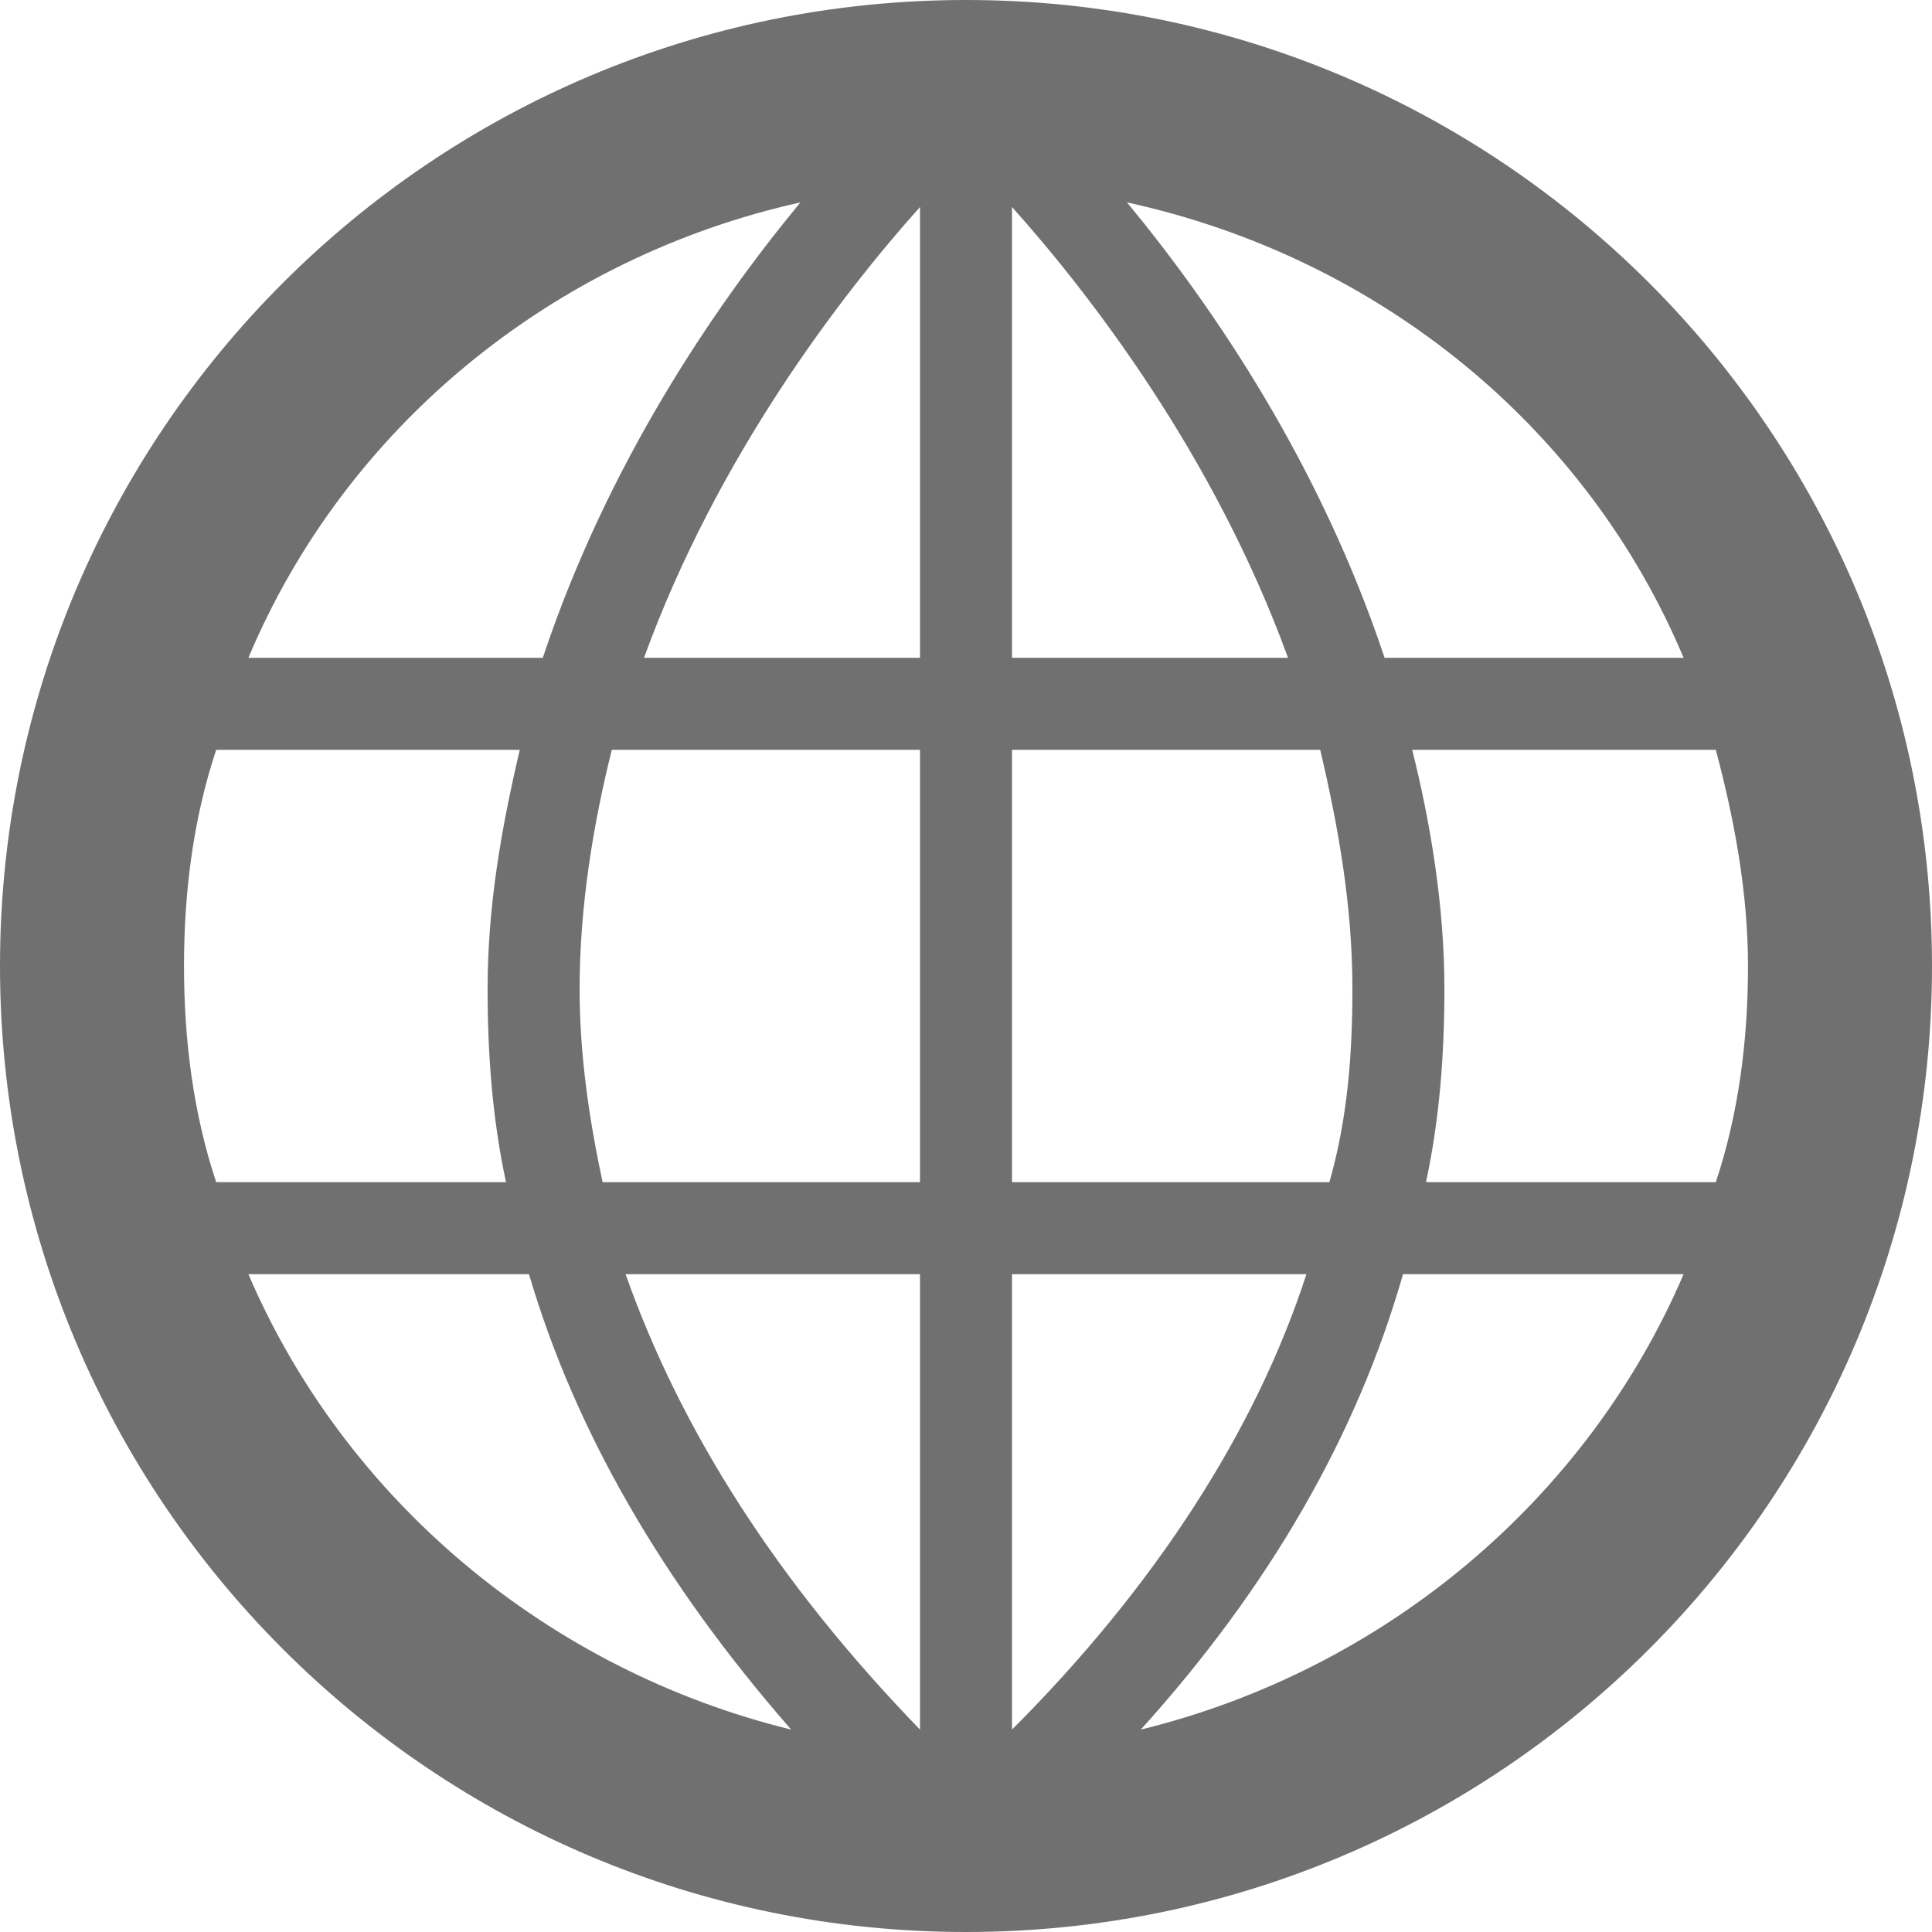 <?xml version="1.0" encoding="utf-8"?>
<!-- Generator: Adobe Illustrator 19.1.0, SVG Export Plug-In . SVG Version: 6.00 Build 0)  -->
<!DOCTYPE svg PUBLIC "-//W3C//DTD SVG 1.1//EN" "http://www.w3.org/Graphics/SVG/1.1/DTD/svg11.dtd">
<svg version="1.1" id="Layer_1" xmlns="http://www.w3.org/2000/svg" xmlns:xlink="http://www.w3.org/1999/xlink" x="0px" y="0px"
	 viewBox="0 0 42 42" enable-background="new 0 0 42 42" xml:space="preserve">
<path fill="#707070" d="M21,0C9.4,0,0,9.4,0,21c0,11.6,9.4,21,21,21c11.6,0,21-9.4,21-21C42,9.4,32.6,0,21,0z M17.4,4.4
	c-1.9,2.3-4.2,5.7-5.6,9.9H5.4C7.5,9.3,12,5.6,17.4,4.4z M4,21c0-1.6,0.2-3.2,0.7-4.7h6.6c-0.4,1.7-0.7,3.4-0.7,5.2
	c0,1.4,0.1,2.8,0.4,4.2H4.7C4.2,24.2,4,22.6,4,21z M5.4,27.7h6.1c1,3.4,2.9,6.7,5.7,9.9C11.9,36.3,7.5,32.6,5.4,27.7z M20,37.6
	c-3.1-3.2-5.2-6.5-6.4-9.9H20V37.6z M20,25.7h-6.9c-0.3-1.4-0.5-2.8-0.5-4.2c0-1.8,0.3-3.6,0.7-5.2H20V25.7z M20,14.3h-6
	c1.6-4.4,4.3-7.9,6-9.8V14.3z M36.6,14.3h-6.5c-1.4-4.2-3.7-7.6-5.6-9.9C30,5.6,34.5,9.3,36.6,14.3z M22,4.5c1.7,1.9,4.4,5.4,6,9.8
	h-6V4.5z M22,16.3h6.7c0.4,1.7,0.7,3.4,0.7,5.2c0,1.4-0.1,2.8-0.5,4.2H22V16.3z M22,27.7h6.4c-1.1,3.4-3.3,6.8-6.4,9.9V27.7z
	 M24.8,37.6c2.8-3.1,4.7-6.4,5.7-9.9h6.1C34.5,32.6,30.1,36.3,24.8,37.6z M31,25.7c0.3-1.4,0.4-2.8,0.4-4.2c0-1.8-0.3-3.6-0.7-5.2
	h6.6c0.4,1.5,0.7,3.1,0.7,4.7c0,1.6-0.2,3.2-0.7,4.7H31z"/>
</svg>
